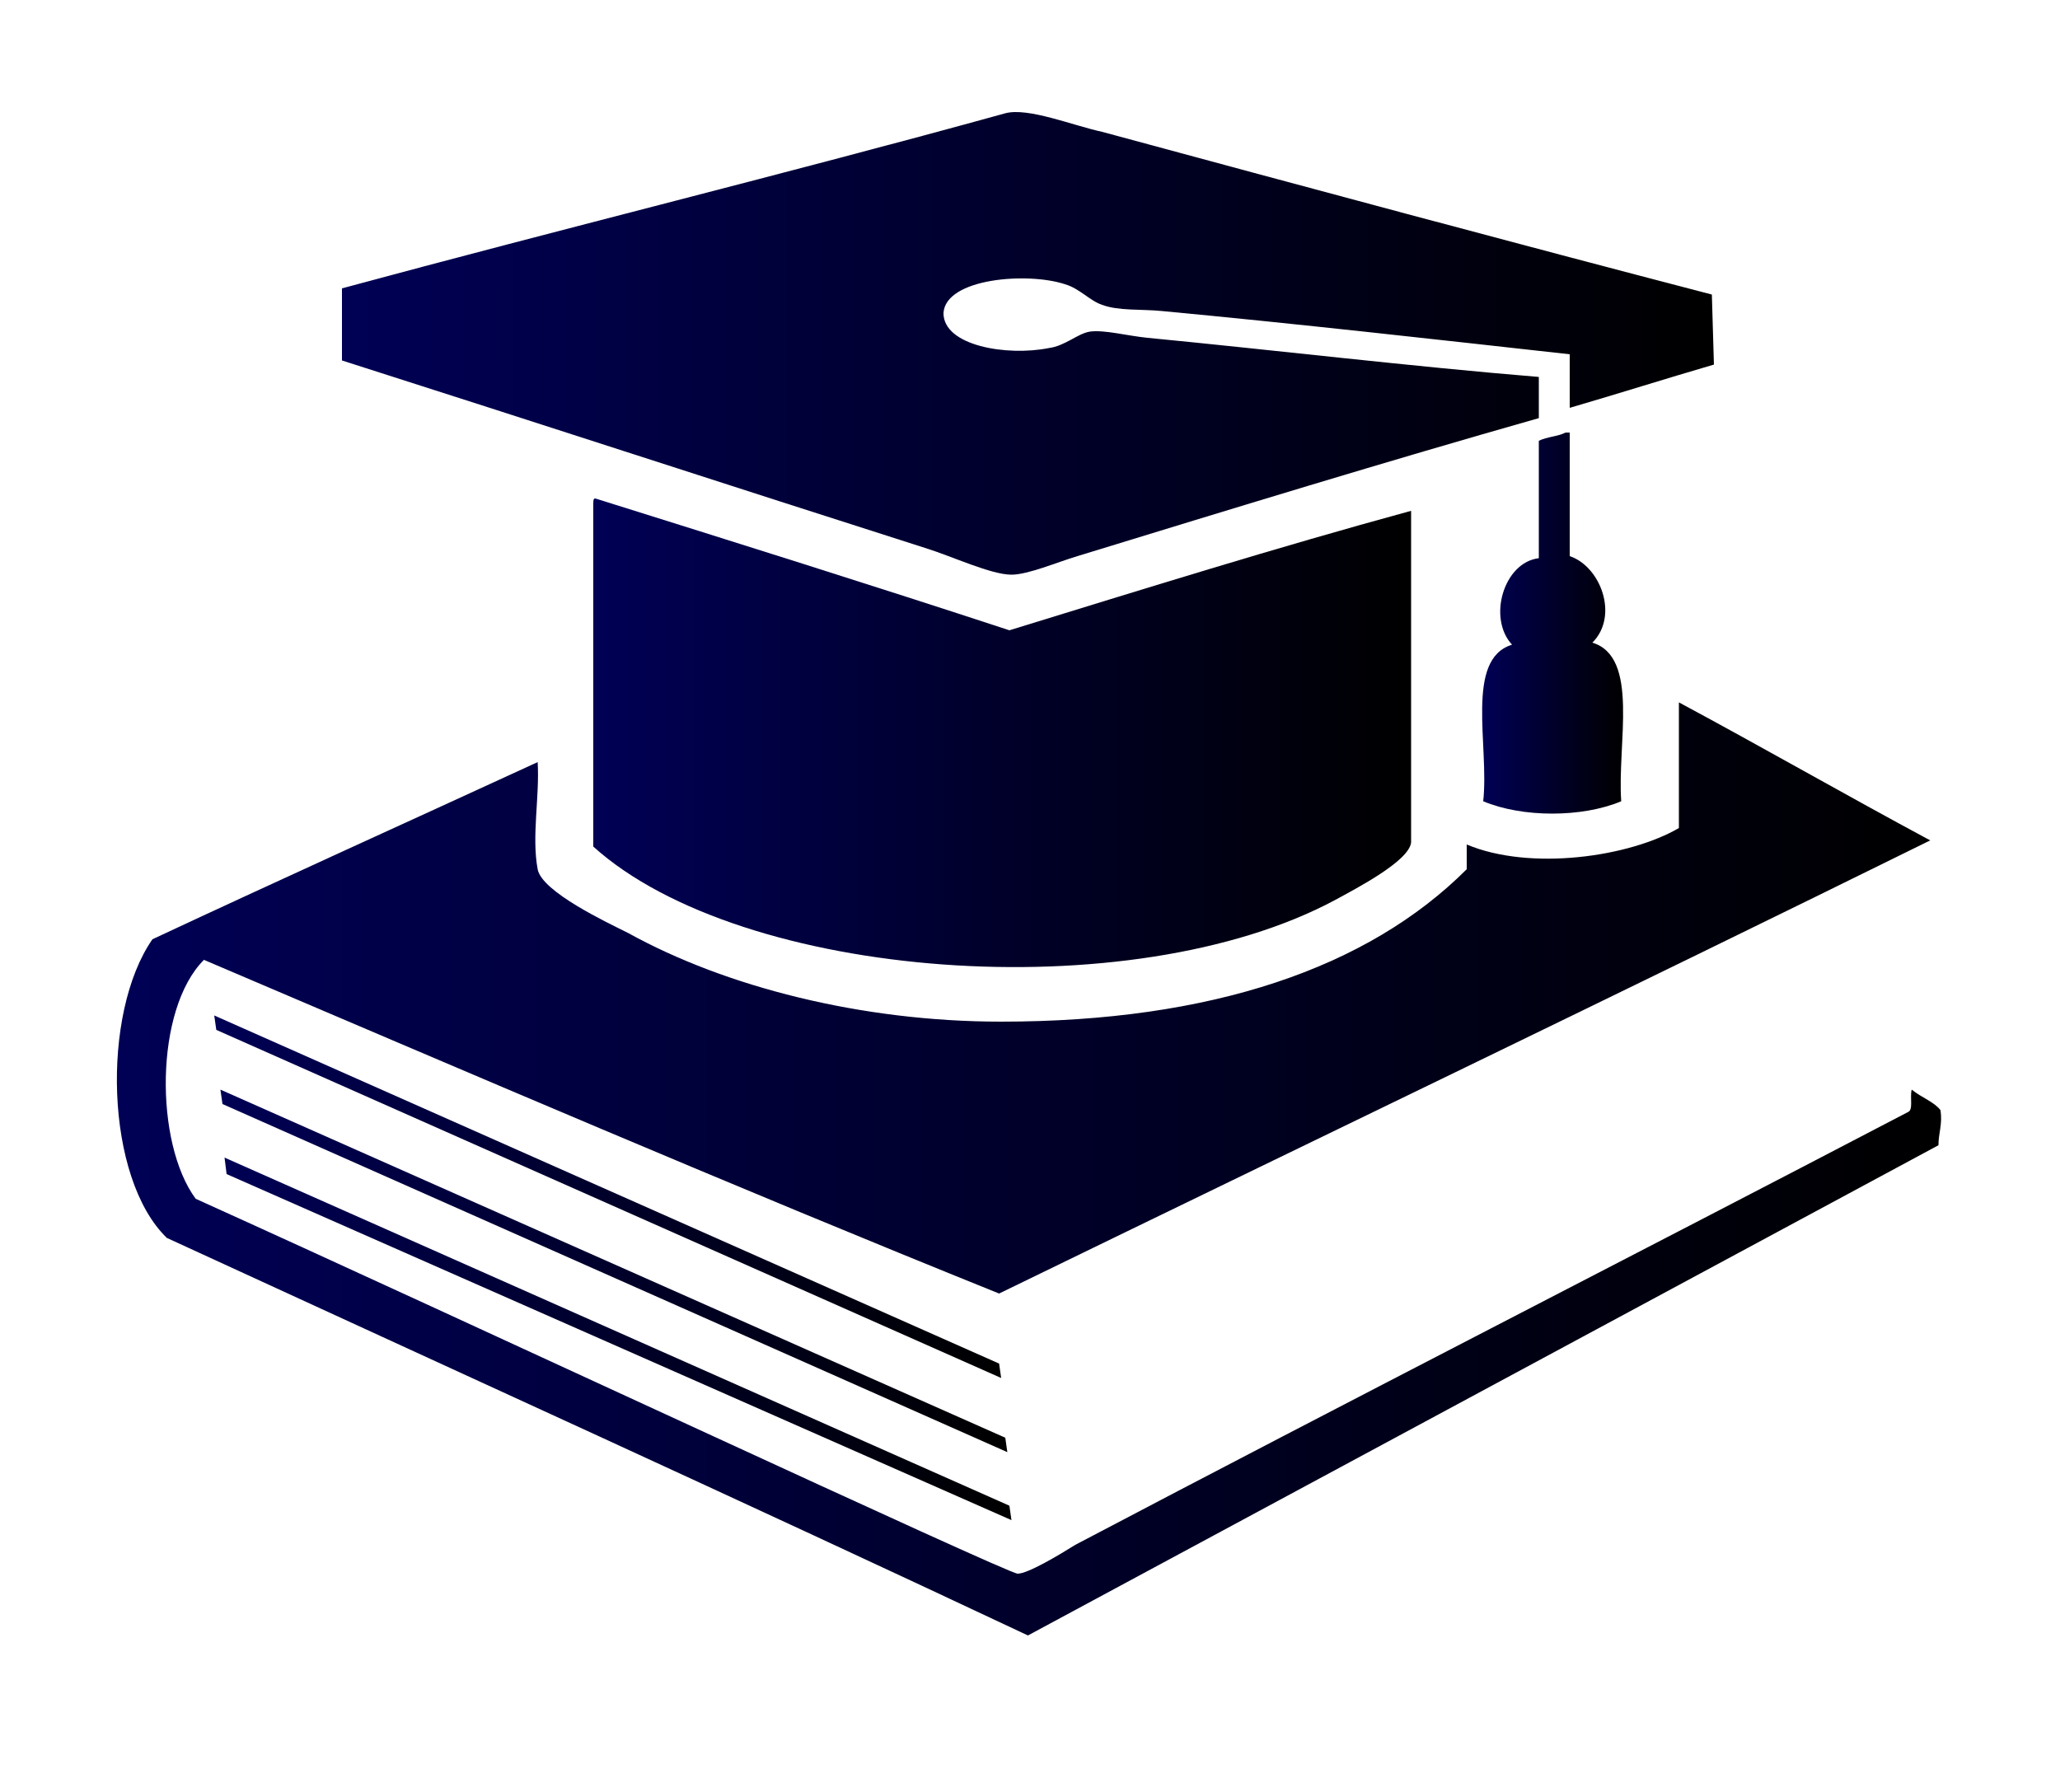 <?xml version="1.0" encoding="utf-8"?>
<!-- Generator: Adobe Illustrator 22.0.0, SVG Export Plug-In . SVG Version: 6.00 Build 0)  -->
<svg version="1.1" xmlns="http://www.w3.org/2000/svg" xmlns:xlink="http://www.w3.org/1999/xlink" x="0px" y="0px"
	 viewBox="0 0 100 87" style="enable-background:new 0 0 100 87;" xml:space="preserve">
<style type="text/css">
	.st0{fill:url(#SVGID_1_);}
	.st1{fill:url(#SVGID_2_);}
	.st2{fill:url(#SVGID_3_);}
	.st3{fill:url(#SVGID_4_);}
	.st4{fill:url(#SVGID_5_);}
	.st5{fill:url(#SVGID_6_);}
	.st6{fill:url(#SVGID_7_);}
	.st7{fill:url(#SVGID_8_);}
	.st8{fill:url(#SVGID_9_);}
	.st9{fill:url(#SVGID_10_);}
	.st10{fill:url(#SVGID_11_);}
	.st11{fill:url(#SVGID_12_);}
	.st12{fill:url(#SVGID_13_);}
	.st13{fill:url(#SVGID_14_);}
	.st14{fill:url(#SVGID_15_);}
	.st15{fill:url(#SVGID_16_);}
	.st16{fill:url(#SVGID_17_);}
	.st17{fill:url(#SVGID_18_);}
	.st18{fill:url(#SVGID_19_);}
	.st19{fill:url(#SVGID_20_);}
	.st20{fill:url(#SVGID_21_);}
	.st21{fill:url(#SVGID_22_);}
	.st22{fill:url(#SVGID_23_);}
	.st23{fill:url(#SVGID_24_);}
	.st24{fill:url(#SVGID_25_);}
	.st25{fill:url(#SVGID_26_);}
	.st26{fill:url(#SVGID_27_);}
	.st27{fill:url(#SVGID_28_);}
	.st28{fill:url(#SVGID_29_);}
	.st29{fill:url(#SVGID_30_);}
	.st30{fill:url(#SVGID_31_);}
	.st31{fill:url(#SVGID_32_);}
	.st32{fill:url(#SVGID_33_);}
	.st33{fill:url(#SVGID_34_);}
	.st34{fill:url(#SVGID_35_);}
	.st35{fill:url(#SVGID_36_);}
	.st36{fill:url(#SVGID_37_);}
	.st37{fill:#201C3A;}
	.st38{fill:url(#SVGID_38_);}
	.st39{fill:#262555;}
	.st40{fill:#B91125;}
	.st41{fill:#D7D7E2;}
	.st42{fill:none;stroke:#BEBEBE;stroke-width:3;stroke-linecap:round;stroke-linejoin:round;stroke-miterlimit:10;}
	.st43{fill:#EDEDED;}
	.st44{opacity:0.96;fill:url(#SVGID_39_);stroke:url(#SVGID_40_);stroke-miterlimit:10;}
	.st45{fill:url(#SVGID_41_);}
	.st46{opacity:0.96;fill:url(#SVGID_42_);stroke:url(#SVGID_43_);stroke-miterlimit:10;}
	.st47{fill:url(#SVGID_44_);}
	.st48{fill:#FFFFFF;}
	.st49{fill:url(#SVGID_45_);}
	.st50{fill:url(#SVGID_46_);}
	.st51{fill:url(#SVGID_47_);}
	.st52{fill:url(#SVGID_48_);}
	.st53{fill:url(#SVGID_49_);}
	.st54{fill:url(#SVGID_50_);}
	.st55{fill:url(#SVGID_51_);}
	.st56{fill:url(#SVGID_52_);}
	.st57{fill:url(#SVGID_53_);}
	.st58{fill:url(#SVGID_54_);}
	.st59{fill:url(#SVGID_55_);}
	.st60{fill:url(#SVGID_56_);}
</style>
<g id="Capa_2">
</g>
<g id="Capa_1">
	<g>
		<linearGradient id="SVGID_1_" gradientUnits="userSpaceOnUse" x1="16.665" y1="16.791" x2="83.226" y2="16.791">
			<stop  offset="0" style="stop-color:#000055"/>
			<stop  offset="1" style="stop-color:#000000"/>
		</linearGradient>
		<path class="st0" d="M83.2,17.7c-2.4,0.7-4.6,1.4-7,2.1c0-0.8,0-2.1,0-2.6c-6.3-0.7-13.4-1.5-19.8-2.1c-1-0.1-2.1,0-2.9-0.3
			c-0.6-0.2-1.1-0.8-1.8-1c-1.8-0.6-5.8-0.3-5.9,1.4c0,1.6,3.1,2.1,5.1,1.7c0.8-0.1,1.4-0.7,2-0.8c0.7-0.1,1.8,0.2,2.8,0.3
			c6.2,0.6,12.9,1.4,19,1.9c0,0.7,0,1.3,0,2c-7.4,2.1-14.9,4.4-22.4,6.7c-1,0.3-2.4,0.9-3.2,0.9c-1,0-2.9-0.9-4.2-1.3
			c-9.4-3-18.9-6.1-28.3-9.1c0-1.2,0-2.3,0-3.5c10.7-2.9,21.7-5.6,32.2-8.5c1.1-0.3,3.3,0.6,4.7,0.9c9.6,2.6,20,5.4,29.6,7.9
			L83.2,17.7z"/>
		<linearGradient id="SVGID_2_" gradientUnits="userSpaceOnUse" x1="71.986" y1="30.24" x2="78.787" y2="30.24">
			<stop  offset="0" style="stop-color:#000055"/>
			<stop  offset="1" style="stop-color:#000000"/>
		</linearGradient>
		<path class="st1" d="M76,21c0.1,0,0.1,0,0.2,0c0,2,0,4,0,6c1.5,0.5,2.4,2.9,1.1,4.2c2.3,0.7,1.2,4.9,1.4,7.7
			c-1.9,0.8-4.8,0.8-6.7,0c0.3-2.7-0.9-6.9,1.4-7.6c-1.2-1.3-0.4-4,1.3-4.2c0-1.9,0-3.8,0-5.7C75.1,21.2,75.6,21.2,76,21z"/>
		<linearGradient id="SVGID_3_" gradientUnits="userSpaceOnUse" x1="28.789" y1="35.509" x2="68.477" y2="35.509">
			<stop  offset="0" style="stop-color:#000055"/>
			<stop  offset="1" style="stop-color:#000000"/>
		</linearGradient>
		<path class="st2" d="M68.5,24.8c-6.6,1.8-13,3.8-19.5,5.8c-6.7-2.2-13.4-4.3-20.1-6.4c-0.1,0-0.1,0.1-0.1,0.3c0,5.7,0,11.1,0,16.6
			c7.2,6.5,26.1,7.9,36,2.6c1.1-0.6,3.6-1.9,3.7-2.8L68.5,24.8L68.5,24.8z"/>
		<linearGradient id="SVGID_4_" gradientUnits="userSpaceOnUse" x1="5.696" y1="56.798" x2="94.179" y2="56.798">
			<stop  offset="0" style="stop-color:#000055"/>
			<stop  offset="1" style="stop-color:#000000"/>
		</linearGradient>
		<path class="st3" d="M49.9,79.4C36.1,72.9,22,66.5,8.1,60.1c-3-2.9-3.2-10.9-0.7-14.5c6.2-2.9,12.4-5.7,18.7-8.6
			c0.1,1.7-0.3,3.6,0,5.2c0.2,1.1,3.4,2.6,4.4,3.1c4.7,2.6,11.3,4.3,18.1,4.3c10.2,0,17.8-2.6,22.6-7.4c0-0.4,0-0.8,0-1.2
			c3.1,1.3,7.9,0.6,10.3-0.8c0-2,0-4.1,0-6.1c4.1,2.2,8.1,4.5,12.2,6.7c-15,7.4-30.2,14.7-45.2,22C35.6,57.6,22.8,52.1,9.9,46.6
			C7.5,49,7.5,55.5,9.5,58.2c12.4,5.6,39.4,18.2,39.9,18.2c0.5,0,2-0.9,2.8-1.4c13.3-7,27-14,40.4-21c0.3-0.1,0.1-0.7,0.2-1.1
			c0.5,0.4,1.1,0.6,1.4,1c0.1,0.7-0.1,1.1-0.1,1.7L49.9,79.4z"/>
		<linearGradient id="SVGID_5_" gradientUnits="userSpaceOnUse" x1="10.384" y1="58.089" x2="48.602" y2="58.089">
			<stop  offset="0" style="stop-color:#000055"/>
			<stop  offset="1" style="stop-color:#000000"/>
		</linearGradient>
		<polygon class="st4" points="48.6,66.9 10.5,50 10.4,49.3 48.5,66.2 		"/>
		<linearGradient id="SVGID_6_" gradientUnits="userSpaceOnUse" x1="10.692" y1="61.677" x2="48.91" y2="61.677">
			<stop  offset="0" style="stop-color:#000055"/>
			<stop  offset="1" style="stop-color:#000000"/>
		</linearGradient>
		<polygon class="st5" points="48.9,70.5 10.8,53.6 10.7,52.9 48.8,69.8 		"/>
		<linearGradient id="SVGID_7_" gradientUnits="userSpaceOnUse" x1="10.897" y1="65.036" x2="49.114" y2="65.036">
			<stop  offset="0" style="stop-color:#000055"/>
			<stop  offset="1" style="stop-color:#000000"/>
		</linearGradient>
		<polygon class="st6" points="49.1,73.8 11,57 10.9,56.2 49,73.1 		"/>
	</g>
</g>
</svg>
